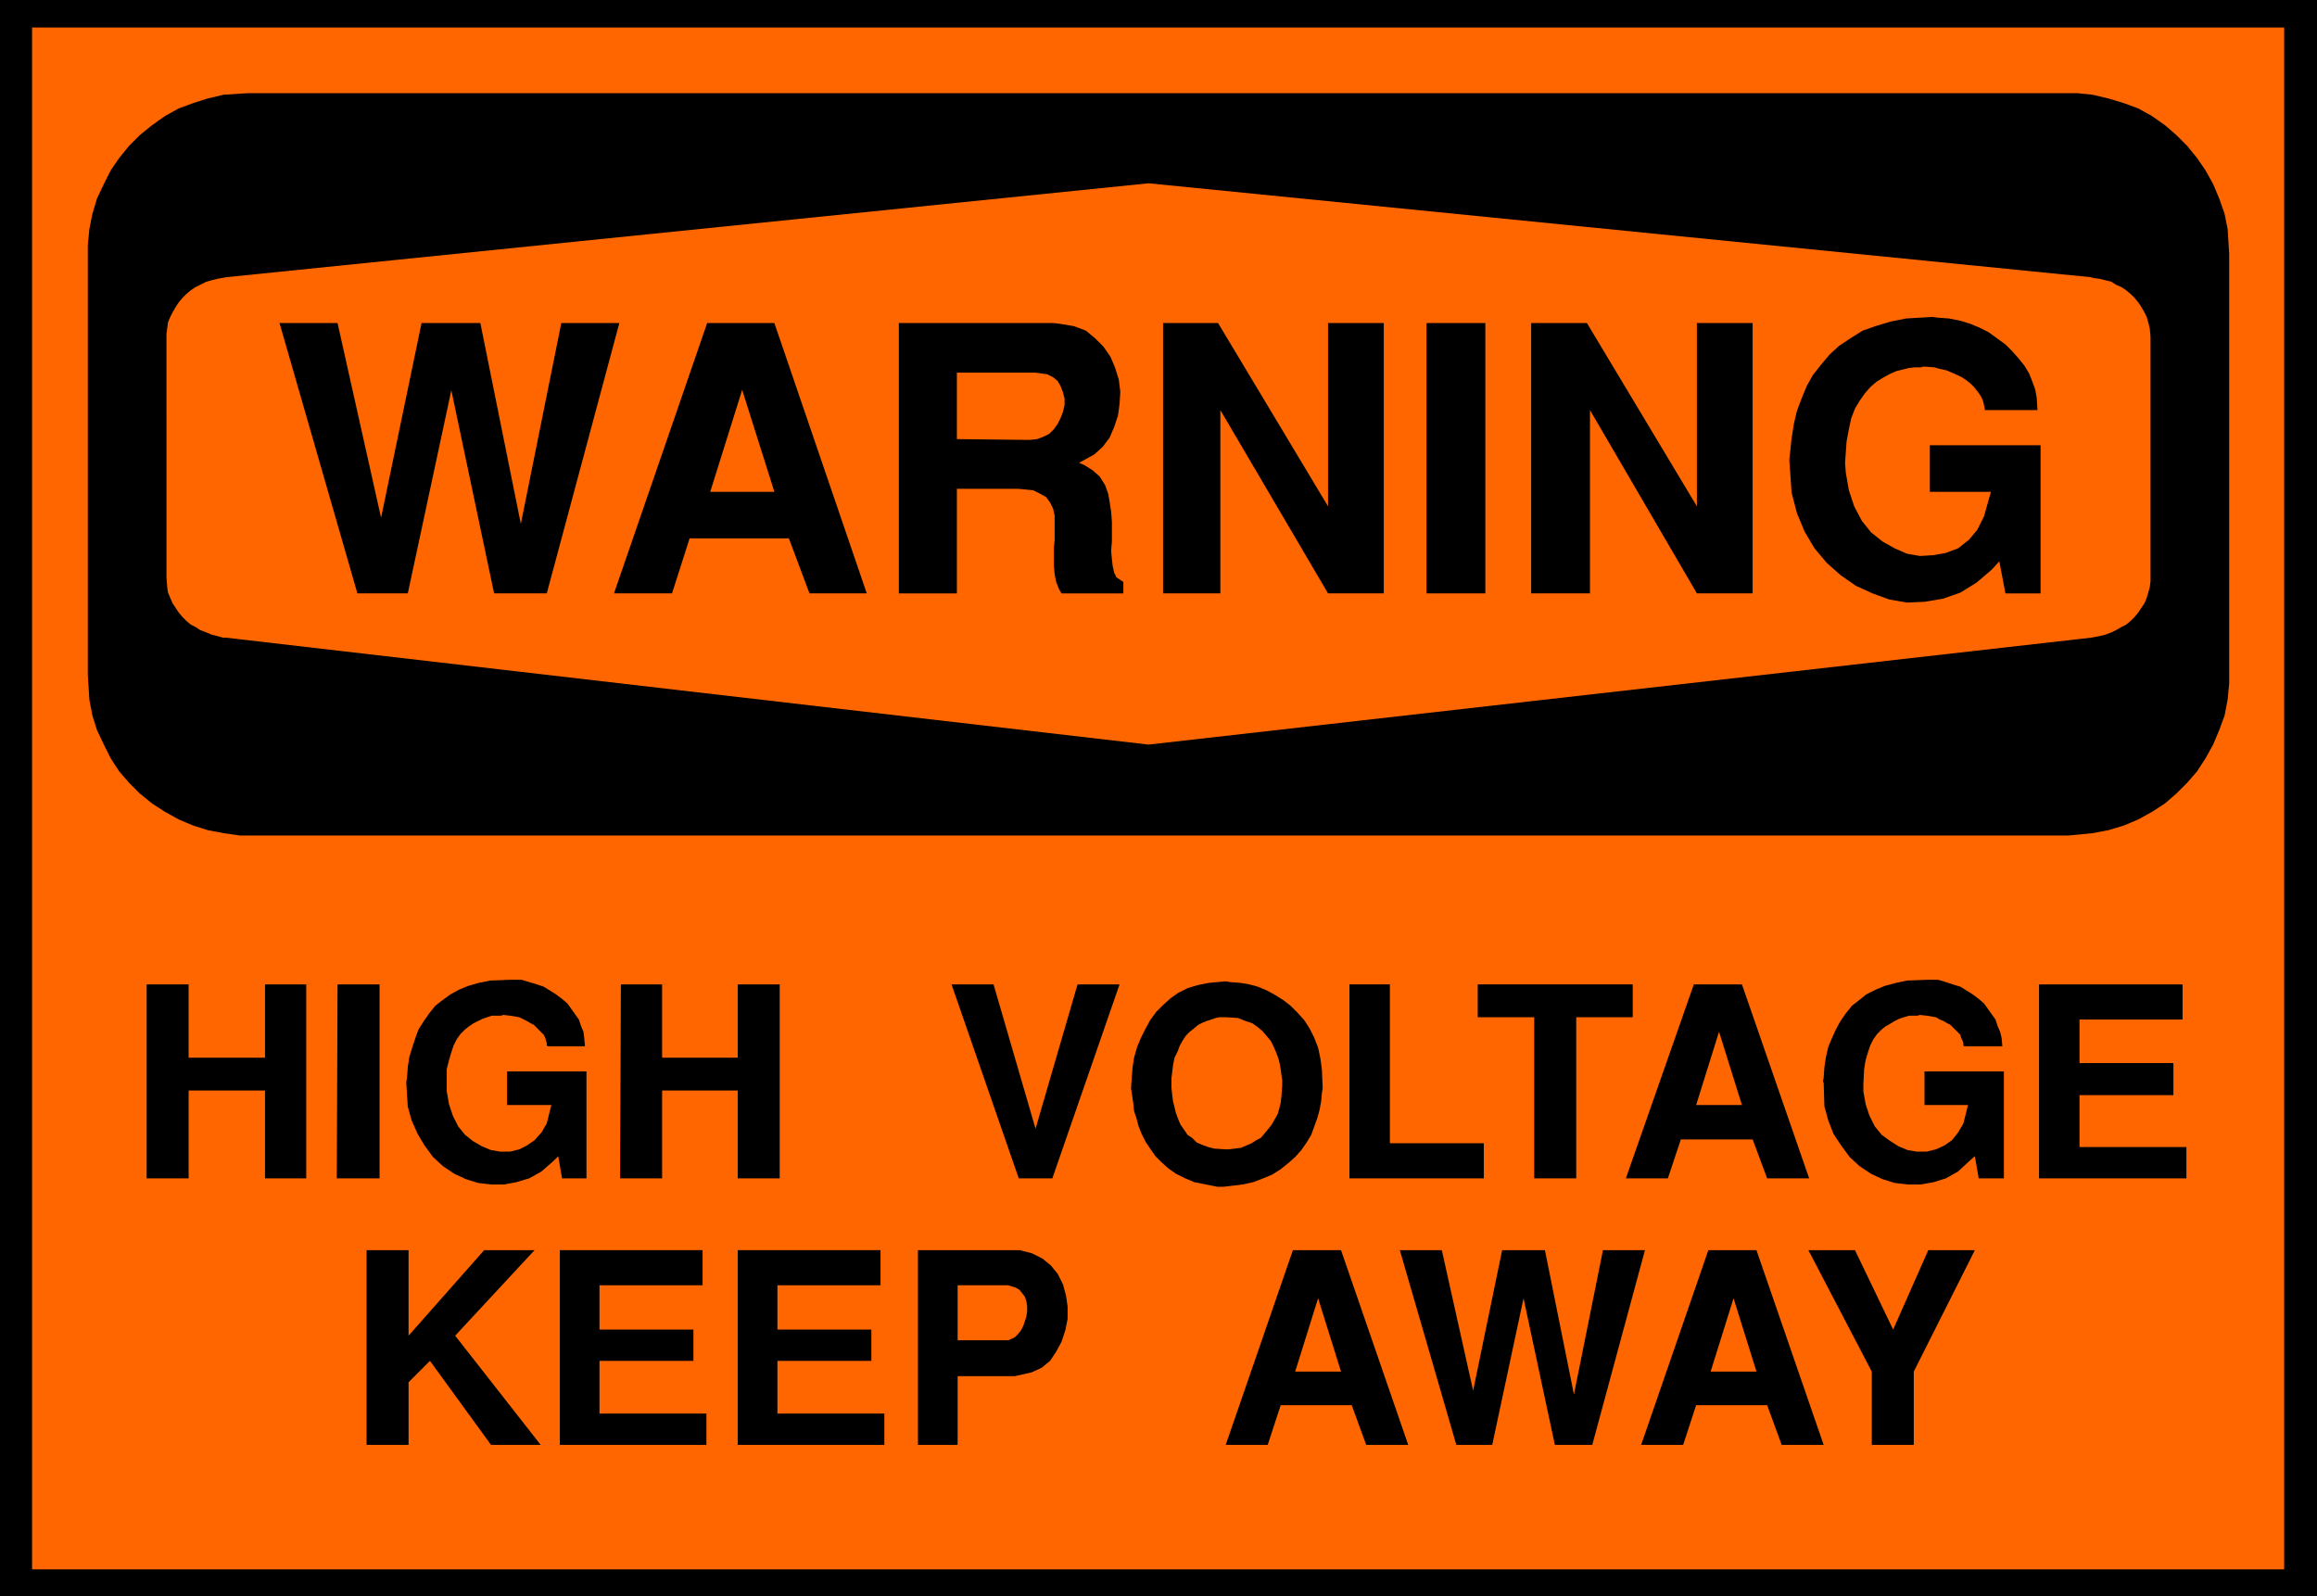 <?xml version="1.0" encoding="UTF-8" standalone="no"?>
<svg
   version="1.0"
   width="129.724mm"
   height="89.359mm"
   id="svg37"
   sodipodi:docname="High Voltage 2.wmf"
   xmlns:inkscape="http://www.inkscape.org/namespaces/inkscape"
   xmlns:sodipodi="http://sodipodi.sourceforge.net/DTD/sodipodi-0.dtd"
   xmlns="http://www.w3.org/2000/svg"
   xmlns:svg="http://www.w3.org/2000/svg">
  <sodipodi:namedview
     id="namedview37"
     pagecolor="#ffffff"
     bordercolor="#000000"
     borderopacity="0.25"
     inkscape:showpageshadow="2"
     inkscape:pageopacity="0.0"
     inkscape:pagecheckerboard="0"
     inkscape:deskcolor="#d1d1d1"
     inkscape:document-units="mm" />
  <defs
     id="defs1">
    <pattern
       id="WMFhbasepattern"
       patternUnits="userSpaceOnUse"
       width="6"
       height="6"
       x="0"
       y="0" />
  </defs>
  <path
     style="fill:#000000;fill-opacity:1;fill-rule:evenodd;stroke:none"
     d="M 0,0 H 490.294 V 337.736 H 0 V 0 Z"
     id="path1" />
  <path
     style="fill:#ff6600;fill-opacity:1;fill-rule:evenodd;stroke:none"
     d="M 6.787,5.817 H 483.345 V 332.08 H 6.787 V 5.817 Z"
     id="path2" />
  <path
     style="fill:#000000;fill-opacity:1;fill-rule:evenodd;stroke:none"
     d="m 52.52,19.715 h 192.627 192.627 1.778 l 3.232,0.323 3.394,0.808 3.232,0.97 3.07,1.131 2.909,1.616 2.747,1.939 2.424,2.101 2.262,2.262 2.101,2.586 1.778,2.586 1.616,2.909 1.293,3.07 1.131,3.232 0.646,3.232 0.323,5.171 v 89.201 1.778 l -0.323,3.394 -0.646,3.394 -1.131,3.07 -1.293,3.07 -1.616,2.909 -1.778,2.747 -2.101,2.424 -2.262,2.262 -2.424,2.101 -2.747,1.778 -2.909,1.616 -3.07,1.293 -3.232,0.97 -3.394,0.646 -5.01,0.485 H 245.147 52.52 50.742 l -3.394,-0.485 -3.394,-0.646 -3.07,-0.97 -3.07,-1.293 -2.909,-1.616 -2.747,-1.778 -2.586,-2.101 -2.262,-2.262 -2.101,-2.424 -1.778,-2.747 -1.454,-2.909 -1.454,-3.07 -0.97,-3.07 -0.646,-3.394 -0.323,-5.171 V 53.65 51.872 l 0.323,-3.394 0.646,-3.232 0.97,-3.232 1.454,-3.07 1.454,-2.909 1.778,-2.586 2.101,-2.586 2.262,-2.262 2.586,-2.101 2.747,-1.939 2.909,-1.616 3.07,-1.131 3.07,-0.97 3.394,-0.808 5.171,-0.323 z"
     id="path3" />
  <path
     style="fill:#ff6600;fill-opacity:1;fill-rule:evenodd;stroke:none"
     d="M 47.834,58.659 243.046,38.783 442.46,58.659 l 0.485,0.162 1.293,0.162 1.293,0.323 1.293,0.323 0.97,0.646 1.131,0.485 0.97,0.646 0.97,0.808 0.808,0.808 0.808,0.97 0.646,0.97 0.646,1.131 0.485,0.97 0.323,1.131 0.323,1.293 0.162,1.778 v 50.903 0.808 l -0.162,1.293 -0.323,1.131 -0.323,1.131 -0.485,1.131 -0.646,0.97 -0.646,0.97 -0.808,0.97 -0.808,0.808 -0.97,0.808 -0.97,0.485 -1.131,0.646 -0.97,0.485 -1.293,0.485 -1.293,0.323 -1.778,0.323 -199.414,22.623 -195.213,-22.623 h -0.646 l -1.131,-0.323 -1.293,-0.323 -1.131,-0.485 -1.293,-0.485 -0.97,-0.646 -0.97,-0.485 -0.97,-0.808 -0.808,-0.808 -0.808,-0.97 -0.646,-0.97 -0.646,-0.97 -0.485,-1.131 -0.485,-1.131 -0.162,-1.131 -0.162,-2.101 V 71.264 70.618 l 0.162,-1.131 0.162,-1.293 0.485,-1.131 0.485,-0.97 0.646,-1.131 0.646,-0.97 0.808,-0.97 0.808,-0.808 0.97,-0.808 0.97,-0.646 0.97,-0.485 1.293,-0.646 1.131,-0.323 1.293,-0.323 1.778,-0.323 z"
     id="path4" />
  <path
     style="fill:#000000;fill-opacity:1;fill-rule:evenodd;stroke:none"
     d="m 378.628,97.281 0.162,-1.454 0.323,-3.07 0.485,-3.07 0.646,-2.747 0.97,-2.586 1.131,-2.747 1.293,-2.262 1.778,-2.262 1.778,-2.101 1.939,-1.778 2.424,-1.616 2.586,-1.616 2.747,-0.97 3.232,-0.97 3.232,-0.646 5.656,-0.323 1.131,0.162 2.262,0.162 2.424,0.485 2.101,0.646 1.939,0.808 1.939,0.97 1.778,1.293 1.778,1.293 1.454,1.454 1.293,1.454 1.293,1.616 0.97,1.616 0.646,1.616 0.646,1.778 0.323,1.778 0.162,2.586 h -11.15 v -0.323 l -0.162,-0.646 -0.162,-0.808 -0.323,-0.808 -0.485,-0.808 -0.485,-0.646 -0.646,-0.808 -0.808,-0.808 -0.808,-0.646 -0.97,-0.646 -0.97,-0.485 -1.131,-0.485 -1.131,-0.485 -1.454,-0.323 -1.131,-0.323 -2.262,-0.162 -0.646,0.162 h -1.293 l -1.293,0.162 -1.293,0.323 -1.293,0.323 -1.454,0.646 -1.454,0.808 -1.293,0.808 -1.293,1.131 -1.131,1.293 -1.131,1.616 -0.97,1.616 -0.808,2.101 -0.485,2.262 -0.485,2.586 -0.323,4.525 0.162,2.101 0.646,3.717 1.131,3.394 1.616,3.07 1.939,2.424 2.424,1.939 2.586,1.454 2.586,1.131 2.747,0.485 2.747,-0.162 2.747,-0.485 2.586,-0.97 2.262,-1.778 1.778,-2.101 1.454,-2.909 1.454,-5.171 h -12.928 v -9.857 h 23.432 v 31.35 h -7.434 l -1.293,-6.787 -1.616,1.778 -3.232,2.747 -3.394,2.101 -3.717,1.293 -3.878,0.646 -3.717,0.162 -3.717,-0.646 -3.555,-1.293 -3.555,-1.616 -3.232,-2.262 -2.909,-2.586 -2.586,-3.07 -2.101,-3.555 -1.616,-3.878 -1.131,-4.363 -0.485,-6.949 z"
     id="path5" />
  <path
     style="fill:#000000;fill-opacity:1;fill-rule:evenodd;stroke:none"
     d="M 324.008,125.56 V 68.355 h 11.797 l 23.27,38.783 V 68.355 h 11.797 V 125.56 H 359.075 L 336.451,86.777 v 38.783 h -12.443 z"
     id="path6" />
  <path
     style="fill:#000000;fill-opacity:1;fill-rule:evenodd;stroke:none"
     d="M 301.868,125.56 V 68.355 h 12.443 v 57.205 h -12.443 z"
     id="path7" />
  <path
     style="fill:#000000;fill-opacity:1;fill-rule:evenodd;stroke:none"
     d="M 246.117,125.56 V 68.355 h 11.635 l 23.27,38.783 V 68.355 h 11.797 V 125.56 H 281.022 L 258.237,86.777 v 38.783 h -12.12 z"
     id="path8" />
  <path
     style="fill:#000000;fill-opacity:1;fill-rule:evenodd;stroke:none"
     d="M 190.203,125.56 V 68.355 h 32.643 l 1.454,0.162 2.909,0.485 2.586,0.97 1.939,1.616 1.778,1.778 1.454,2.101 0.97,2.262 0.808,2.586 0.323,2.586 -0.162,2.586 -0.323,2.424 -0.808,2.424 -0.97,2.262 -1.454,1.939 -1.778,1.616 -3.232,1.778 1.131,0.485 1.778,1.131 1.454,1.293 1.131,1.778 0.646,1.778 0.323,1.778 0.323,2.101 0.162,2.101 v 2.262 1.939 l -0.162,1.939 0.162,1.778 0.162,1.454 0.323,1.454 0.485,0.97 1.454,0.97 v 2.424 h -13.09 l -0.485,-0.808 -0.646,-1.616 -0.323,-1.616 -0.162,-1.939 v -1.778 -1.778 l 0.162,-1.778 v -1.778 -1.778 -1.616 l -0.323,-1.454 -0.646,-1.293 -0.808,-1.131 -1.131,-0.646 -1.616,-0.808 -3.232,-0.323 h -12.928 v 22.139 h -12.282 z"
     id="path9" />
  <path
     style="fill:#000000;fill-opacity:1;fill-rule:evenodd;stroke:none"
     d="m 129.926,125.56 19.715,-57.205 h 14.221 l 19.554,57.205 h -12.12 l -4.363,-11.635 h -21.008 l -3.717,11.635 h -12.282 z"
     id="path10" />
  <path
     style="fill:#000000;fill-opacity:1;fill-rule:evenodd;stroke:none"
     d="M 75.629,125.56 59.146,68.355 h 12.282 l 9.211,41.207 8.565,-41.207 h 12.443 l 8.565,42.5 8.565,-42.5 h 12.282 L 115.705,125.56 H 104.555 L 95.505,82.576 86.294,125.56 H 75.79 v 0 z"
     id="path11" />
  <path
     style="fill:#ff6600;fill-opacity:1;fill-rule:evenodd;stroke:none"
     d="m 202.485,92.918 14.706,0.162 h 0.808 l 1.454,-0.162 1.293,-0.485 1.293,-0.646 0.97,-0.97 0.808,-1.131 0.646,-1.293 0.485,-1.293 0.323,-1.454 v -1.293 l -0.323,-1.293 -0.485,-1.293 -0.646,-1.131 -0.97,-0.808 -1.293,-0.646 -2.424,-0.323 h -16.645 v 14.22 0 z"
     id="path12" />
  <path
     style="fill:#ff6600;fill-opacity:1;fill-rule:evenodd;stroke:none"
     d="m 157.075,82.414 -6.787,21.654 h 13.574 l -6.787,-21.492 v 0 z"
     id="path13" />
  <path
     style="fill:#000000;fill-opacity:1;fill-rule:evenodd;stroke:none"
     d="M 396.081,305.74 V 290.227 L 382.668,264.533 h 9.858 l 8.08,16.806 7.434,-16.806 h 9.858 l -12.928,25.694 v 15.513 h -8.888 z"
     id="path14" />
  <path
     style="fill:#000000;fill-opacity:1;fill-rule:evenodd;stroke:none"
     d="m 347.278,305.74 14.221,-41.207 h 10.181 l 14.221,41.207 h -8.888 l -3.07,-8.403 h -15.029 l -2.747,8.403 h -8.888 z"
     id="path15" />
  <path
     style="fill:#000000;fill-opacity:1;fill-rule:evenodd;stroke:none"
     d="M 308.171,305.74 296.212,264.533 h 8.888 l 6.626,29.734 6.141,-29.734 h 9.05 l 6.141,30.542 6.141,-30.542 h 8.888 l -11.15,41.207 h -7.918 l -6.626,-31.026 -6.626,31.026 h -7.595 z"
     id="path16" />
  <path
     style="fill:#000000;fill-opacity:1;fill-rule:evenodd;stroke:none"
     d="m 259.368,305.74 14.221,-41.207 h 10.181 l 14.221,41.207 h -8.888 l -3.07,-8.403 h -15.029 l -2.747,8.403 h -8.888 z"
     id="path17" />
  <path
     style="fill:#000000;fill-opacity:1;fill-rule:evenodd;stroke:none"
     d="M 194.243,305.74 V 264.533 h 19.877 1.616 l 2.586,0.646 2.262,1.131 1.778,1.454 1.454,1.778 1.131,2.262 0.646,2.424 0.323,2.262 v 2.586 l -0.485,2.424 -0.808,2.424 -1.131,2.101 -1.293,1.939 -1.778,1.454 -2.101,0.97 -3.555,0.808 h -12.12 v 14.544 h -8.403 z"
     id="path18" />
  <path
     style="fill:#000000;fill-opacity:1;fill-rule:evenodd;stroke:none"
     d="M 156.105,305.74 V 264.533 h 30.219 v 7.433 h -21.816 v 9.373 h 19.877 v 6.625 h -19.877 v 11.15 h 22.624 v 6.625 h -31.027 z"
     id="path19" />
  <path
     style="fill:#000000;fill-opacity:1;fill-rule:evenodd;stroke:none"
     d="M 118.453,305.74 V 264.533 h 30.219 v 7.433 h -21.816 v 9.373 h 19.877 v 6.625 h -19.877 v 11.15 h 22.624 v 6.625 h -31.027 z"
     id="path20" />
  <path
     style="fill:#000000;fill-opacity:1;fill-rule:evenodd;stroke:none"
     d="M 77.568,305.74 V 264.533 h 8.888 v 18.099 L 102.454,264.533 h 10.666 l -16.806,18.099 18.099,23.108 h -10.504 l -12.928,-17.776 -4.525,4.525 v 13.251 h -8.888 z"
     id="path21" />
  <path
     style="fill:#000000;fill-opacity:1;fill-rule:evenodd;stroke:none"
     d="M 431.472,249.343 V 208.298 h 30.381 v 7.433 H 440.036 v 9.211 h 19.877 v 6.787 H 440.036 v 10.989 h 22.624 v 6.625 h -31.189 z"
     id="path22" />
  <path
     style="fill:#000000;fill-opacity:1;fill-rule:evenodd;stroke:none"
     d="m 385.739,228.982 0.162,-0.97 0.162,-2.262 0.323,-2.101 0.485,-2.101 0.808,-1.939 0.808,-1.778 0.97,-1.778 1.131,-1.616 1.293,-1.616 1.454,-1.131 1.616,-1.293 1.939,-0.97 1.939,-0.808 2.424,-0.646 2.262,-0.485 4.202,-0.162 h 0.646 1.778 l 1.616,0.485 1.454,0.485 1.616,0.485 1.293,0.808 1.293,0.808 1.293,0.97 1.131,0.97 0.808,1.131 0.808,1.131 0.808,1.131 0.485,1.454 0.485,1.131 0.323,1.293 0.162,1.778 h -8.08 l -0.162,-0.162 v -0.485 l -0.162,-0.485 -0.323,-0.646 -0.162,-0.646 -0.485,-0.485 -0.485,-0.485 -0.485,-0.485 -0.646,-0.646 -0.646,-0.323 -0.808,-0.485 -0.808,-0.323 -0.808,-0.485 -0.97,-0.162 -0.97,-0.162 -1.454,-0.162 -0.485,0.162 h -0.97 -0.808 l -1.131,0.323 -0.97,0.323 -0.97,0.485 -0.808,0.485 -1.131,0.646 -0.808,0.646 -0.97,0.97 -0.808,1.131 -0.646,1.293 -0.485,1.454 -0.485,1.616 -0.323,1.939 -0.162,3.232 v 1.454 l 0.485,2.747 0.808,2.424 1.131,2.262 1.454,1.778 1.778,1.293 1.778,1.131 1.939,0.808 1.939,0.323 h 2.101 l 1.939,-0.485 1.778,-0.808 1.616,-1.131 1.293,-1.616 1.131,-1.939 0.97,-3.878 h -9.211 v -7.11 h 16.806 v 22.623 h -5.333 l -0.808,-4.686 -1.293,1.131 -2.262,2.101 -2.586,1.454 -2.586,0.808 -2.747,0.485 h -2.747 l -2.747,-0.323 -2.586,-0.808 -2.424,-1.131 -2.424,-1.616 -2.101,-1.939 -1.778,-2.424 -1.616,-2.424 -1.131,-2.909 -0.808,-2.909 -0.162,-5.171 v 0 z"
     id="path23" />
  <path
     style="fill:#000000;fill-opacity:1;fill-rule:evenodd;stroke:none"
     d="m 344.046,249.343 14.382,-41.045 h 10.181 l 14.221,41.045 h -8.888 l -3.07,-8.241 H 355.681 l -2.747,8.241 h -8.888 z"
     id="path24" />
  <path
     style="fill:#000000;fill-opacity:1;fill-rule:evenodd;stroke:none"
     d="m 324.654,249.343 v -34.097 h -11.958 v -6.949 h 32.805 v 6.949 h -11.958 v 34.097 h -8.888 z"
     id="path25" />
  <path
     style="fill:#000000;fill-opacity:1;fill-rule:evenodd;stroke:none"
     d="M 285.547,249.343 V 208.298 h 8.565 v 33.612 h 19.877 v 7.433 h -28.442 z"
     id="path26" />
  <path
     style="fill:#000000;fill-opacity:1;fill-rule:evenodd;stroke:none"
     d="m 239.491,231.244 -0.162,-0.97 0.162,-2.262 0.162,-2.101 0.323,-2.101 0.646,-2.262 0.808,-1.939 0.97,-1.939 0.97,-1.778 1.293,-1.778 1.454,-1.454 1.616,-1.454 1.616,-1.131 1.939,-0.97 2.101,-0.646 2.424,-0.485 3.555,-0.323 0.97,0.162 2.101,0.162 1.939,0.323 1.778,0.485 1.939,0.808 1.778,0.97 1.778,1.131 1.454,1.131 1.454,1.454 1.454,1.616 1.131,1.778 0.97,1.939 0.808,2.101 0.485,2.262 0.323,2.424 0.162,3.878 -0.162,0.97 -0.162,1.778 -0.323,1.778 -0.485,1.778 -0.646,1.778 -0.646,1.778 -0.97,1.616 -1.131,1.616 -1.293,1.454 -1.454,1.293 -1.616,1.293 -1.778,1.131 -1.939,0.808 -2.101,0.808 -2.262,0.485 -4.04,0.485 h -1.293 l -2.424,-0.485 -2.424,-0.485 -1.939,-0.808 -1.939,-0.97 -1.616,-1.131 -1.454,-1.293 -1.293,-1.293 -1.131,-1.616 -0.97,-1.454 -0.808,-1.616 -0.646,-1.616 -0.485,-1.778 -0.485,-1.454 -0.162,-1.616 z"
     id="path27" />
  <path
     style="fill:#000000;fill-opacity:1;fill-rule:evenodd;stroke:none"
     d="M 215.574,249.343 201.353,208.298 h 8.888 l 8.888,30.542 8.888,-30.542 h 8.888 l -14.221,41.045 h -7.11 z"
     id="path28" />
  <path
     style="fill:#000000;fill-opacity:1;fill-rule:evenodd;stroke:none"
     d="m 131.219,249.343 0.162,-41.045 h 8.726 v 15.513 h 15.998 V 208.298 h 8.888 v 41.045 h -8.888 v -18.584 h -15.998 v 18.584 h -8.726 v 0 z"
     id="path29" />
  <path
     style="fill:#000000;fill-opacity:1;fill-rule:evenodd;stroke:none"
     d="m 85.971,228.982 0.162,-0.97 0.162,-2.262 0.323,-2.101 0.646,-2.101 0.646,-1.939 0.646,-1.778 1.131,-1.778 1.131,-1.616 1.293,-1.616 1.454,-1.131 1.778,-1.293 1.778,-0.97 1.939,-0.808 2.262,-0.646 2.424,-0.485 4.04,-0.162 h 0.808 1.778 l 1.616,0.485 1.616,0.485 1.454,0.485 1.293,0.808 1.293,0.808 1.293,0.97 1.131,0.97 0.808,1.131 0.808,1.131 0.808,1.131 0.485,1.454 0.485,1.131 0.162,1.293 0.162,1.778 h -7.918 l -0.162,-0.162 v -0.485 l -0.162,-0.485 -0.162,-0.646 -0.323,-0.646 -0.485,-0.485 -0.485,-0.485 -0.485,-0.485 -0.646,-0.646 -0.646,-0.323 -0.808,-0.485 -0.646,-0.323 -0.97,-0.485 -0.97,-0.162 -0.97,-0.162 -1.454,-0.162 -0.485,0.162 h -0.97 -0.97 l -0.97,0.323 -0.97,0.323 -0.97,0.485 -0.97,0.485 -0.97,0.646 -0.808,0.646 -0.97,0.97 -0.808,1.131 -0.646,1.293 -0.485,1.454 -0.485,1.616 -0.485,1.939 v 3.232 1.454 l 0.485,2.747 0.808,2.424 1.131,2.262 1.454,1.778 1.616,1.293 1.939,1.131 1.939,0.808 1.939,0.323 h 2.101 l 1.939,-0.485 1.616,-0.808 1.616,-1.131 1.454,-1.616 1.131,-1.939 0.97,-3.878 h -9.373 v -7.11 h 16.806 v 22.623 h -5.171 l -0.808,-4.686 -1.131,1.131 -2.424,2.101 -2.586,1.454 -2.747,0.808 -2.586,0.485 h -2.747 l -2.747,-0.323 -2.586,-0.808 -2.424,-1.131 -2.424,-1.616 -2.101,-1.939 -1.778,-2.424 -1.454,-2.424 -1.293,-2.909 -0.808,-2.909 -0.323,-5.171 z"
     id="path30" />
  <path
     style="fill:#000000;fill-opacity:1;fill-rule:evenodd;stroke:none"
     d="m 71.266,249.343 0.162,-41.045 h 8.888 v 41.045 h -8.888 v 0 z"
     id="path31" />
  <path
     style="fill:#000000;fill-opacity:1;fill-rule:evenodd;stroke:none"
     d="M 31.027,249.343 V 208.298 h 8.888 v 15.513 H 56.075 V 208.298 h 8.726 v 41.045 h -8.726 V 230.759 H 39.915 v 18.584 h -8.888 z"
     id="path32" />
  <path
     style="fill:#ff6600;fill-opacity:1;fill-rule:evenodd;stroke:none"
     d="m 366.832,274.714 -4.848,15.513 h 9.696 l -4.848,-15.513 z"
     id="path33" />
  <path
     style="fill:#ff6600;fill-opacity:1;fill-rule:evenodd;stroke:none"
     d="m 278.921,274.714 -4.848,15.513 h 9.696 z"
     id="path34" />
  <path
     style="fill:#ff6600;fill-opacity:1;fill-rule:evenodd;stroke:none"
     d="m 202.646,283.601 h 10.342 0.323 l 0.808,-0.323 0.646,-0.323 0.646,-0.646 0.646,-0.808 0.485,-0.97 0.323,-0.97 0.323,-0.97 0.162,-1.131 v -1.131 l -0.162,-0.97 -0.323,-0.97 -0.485,-0.646 -0.646,-0.808 -0.808,-0.485 -1.616,-0.485 h -10.666 z"
     id="path35" />
  <path
     style="fill:#ff6600;fill-opacity:1;fill-rule:evenodd;stroke:none"
     d="m 363.761,218.317 -4.848,15.513 h 9.696 z"
     id="path36" />
  <path
     style="fill:#ff6600;fill-opacity:1;fill-rule:evenodd;stroke:none"
     d="m 247.894,228.174 v 0.646 1.454 l 0.162,1.454 0.162,1.293 0.323,1.293 0.323,1.293 0.485,1.293 0.485,1.131 0.808,1.131 0.646,0.97 0.97,0.646 0.97,0.97 1.131,0.485 1.293,0.485 1.293,0.323 2.424,0.162 h 0.646 l 1.293,-0.162 1.293,-0.162 1.131,-0.485 1.131,-0.485 0.97,-0.646 0.97,-0.485 0.808,-0.97 0.808,-0.97 0.646,-0.808 0.646,-1.131 0.646,-1.131 0.323,-1.131 0.323,-1.293 0.162,-1.454 0.162,-2.101 v -0.323 -0.97 l -0.162,-0.97 -0.162,-1.293 -0.162,-0.97 -0.323,-1.293 -0.485,-1.293 -0.485,-1.131 -0.646,-1.293 -0.808,-0.97 -0.97,-1.131 -0.97,-0.808 -1.131,-0.808 -1.454,-0.485 -1.616,-0.646 -2.586,-0.162 h -0.485 -0.808 l -0.808,0.162 -0.97,0.323 -0.97,0.323 -0.808,0.323 -0.97,0.485 -0.97,0.808 -0.808,0.646 -0.808,0.808 -0.646,0.97 -0.646,1.131 -0.485,1.293 -0.646,1.293 -0.323,1.616 -0.323,2.747 z"
     id="path37" />
</svg>
